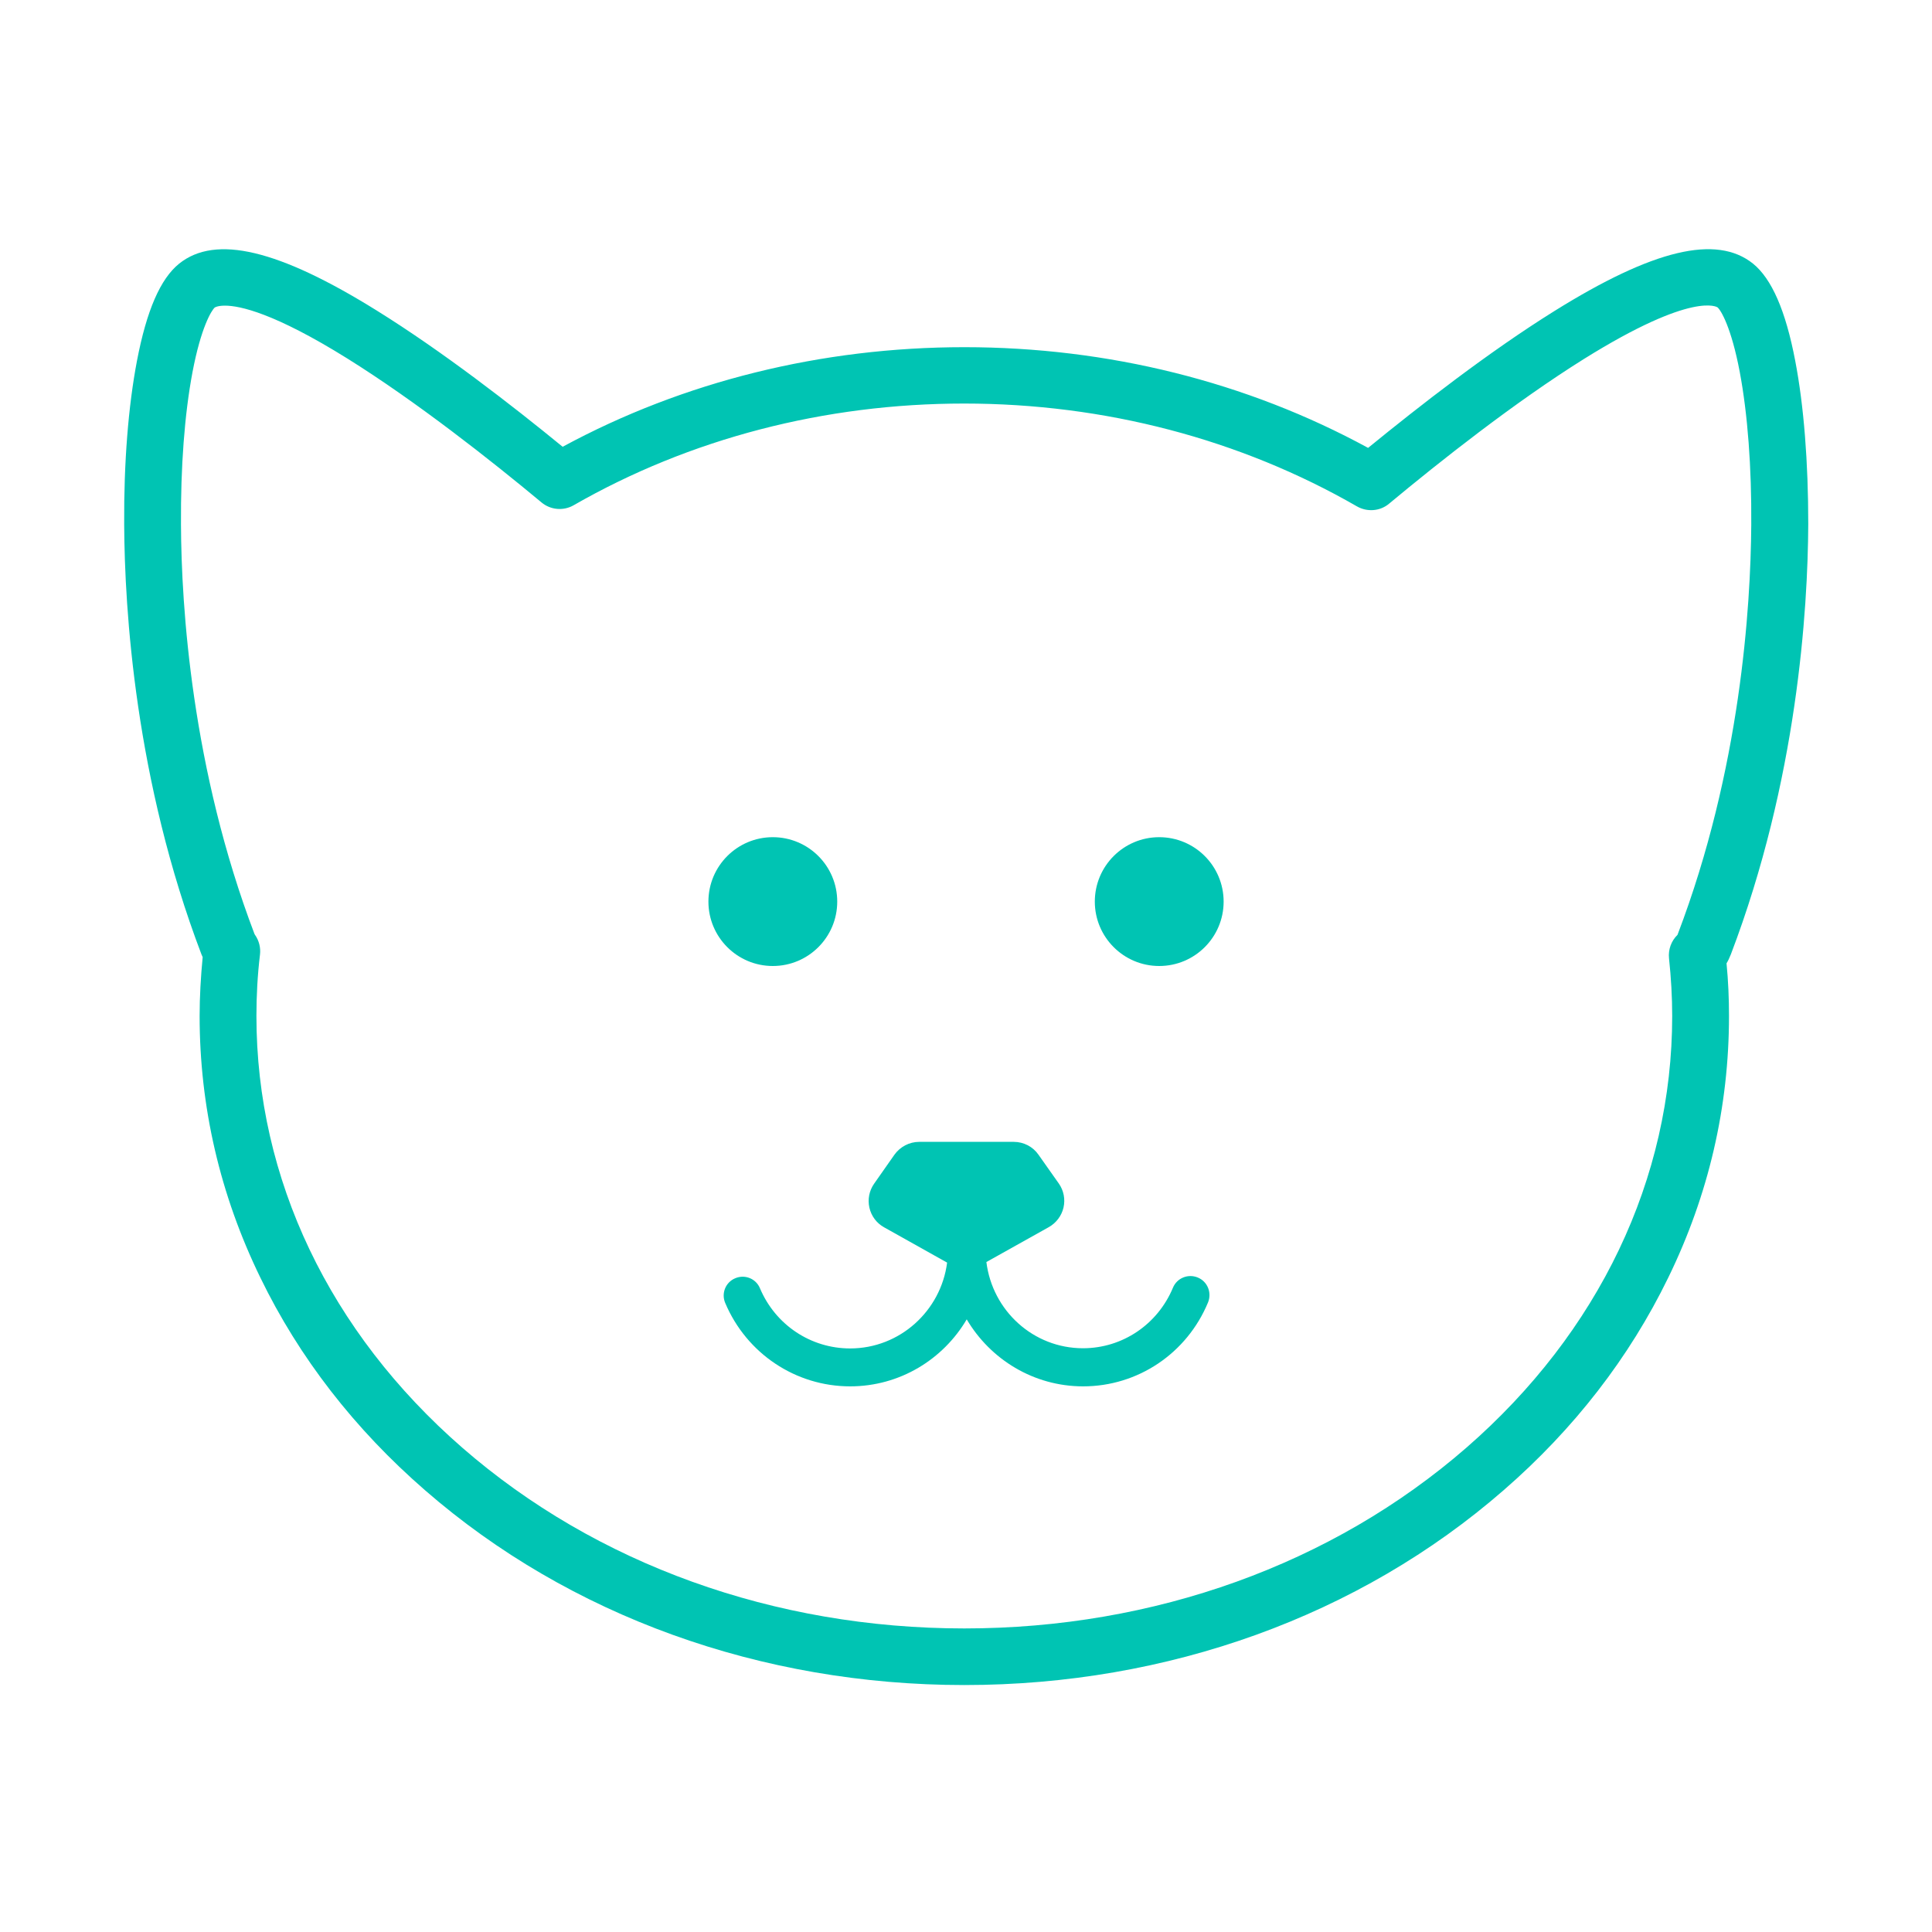 <svg width="40" height="40" viewBox="0 0 40 40" fill="none" xmlns="http://www.w3.org/2000/svg">
<path d="M37.168 7.469C36.969 6.426 36.68 5.77 36.293 5.457C35.536 4.852 34.227 5.164 32.18 6.441C30.825 7.285 29.387 8.406 28.325 9.273C25.817 7.906 22.938 7.188 19.965 7.188C17.012 7.188 14.145 7.898 11.649 9.25C10.59 8.383 9.153 7.27 7.801 6.43C5.766 5.164 4.465 4.855 3.711 5.457C3.321 5.77 3.036 6.426 2.836 7.469C2.657 8.406 2.563 9.578 2.571 10.851C2.579 12.633 2.801 16.164 4.172 19.762C4.18 19.781 4.188 19.797 4.196 19.816C4.157 20.223 4.133 20.633 4.133 21.035C4.133 22.914 4.555 24.738 5.391 26.453C6.192 28.105 7.34 29.586 8.801 30.855C11.786 33.453 15.751 34.887 19.965 34.887C24.18 34.887 28.141 33.457 31.129 30.855C32.59 29.586 33.735 28.105 34.539 26.453C35.376 24.738 35.797 22.914 35.797 21.035C35.797 20.676 35.782 20.312 35.746 19.945C35.782 19.887 35.809 19.824 35.836 19.758C37.208 16.156 37.43 12.629 37.438 10.848C37.438 9.578 37.348 8.406 37.168 7.469ZM36.258 10.867C36.246 12.566 36.036 15.93 34.735 19.344C34.735 19.348 34.731 19.352 34.731 19.355C34.602 19.48 34.536 19.66 34.555 19.84C34.598 20.242 34.621 20.645 34.621 21.035C34.621 24.406 33.106 27.582 30.36 29.973C27.586 32.387 23.895 33.715 19.965 33.715C16.036 33.715 12.344 32.387 9.571 29.973C6.821 27.578 5.309 24.406 5.309 21.035C5.309 20.613 5.332 20.184 5.383 19.762C5.399 19.621 5.364 19.477 5.282 19.359C5.278 19.352 5.274 19.348 5.27 19.34C3.969 15.922 3.754 12.562 3.747 10.863C3.739 9.668 3.821 8.574 3.985 7.707C4.161 6.777 4.379 6.426 4.446 6.367C4.446 6.367 4.5 6.328 4.657 6.328C4.969 6.328 5.684 6.484 7.184 7.418C8.614 8.309 10.165 9.531 11.211 10.402C11.399 10.559 11.665 10.582 11.876 10.461C14.278 9.082 17.071 8.355 19.961 8.355C22.872 8.355 25.68 9.094 28.094 10.484C28.305 10.605 28.575 10.586 28.762 10.426C29.809 9.555 31.36 8.328 32.797 7.43C35.071 6.012 35.555 6.363 35.559 6.363C35.629 6.422 35.844 6.773 36.02 7.703C36.184 8.578 36.266 9.672 36.258 10.867Z" fill="#00C4B3"/>
<path d="M24.797 26.449C24.597 26.367 24.367 26.461 24.285 26.66C23.968 27.422 23.238 27.914 22.422 27.914C21.394 27.914 20.547 27.137 20.422 26.129L21.715 25.406C21.867 25.32 21.98 25.172 22.019 25C22.058 24.828 22.023 24.648 21.922 24.504L21.5 23.906C21.383 23.738 21.191 23.641 20.988 23.641H19.031C18.828 23.641 18.636 23.742 18.519 23.906L18.097 24.508C17.996 24.652 17.961 24.832 18 25.004C18.039 25.176 18.148 25.324 18.304 25.41L19.609 26.141C19.48 27.141 18.629 27.918 17.601 27.918C16.785 27.918 16.054 27.43 15.734 26.672C15.652 26.473 15.422 26.379 15.222 26.465C15.023 26.547 14.929 26.777 15.015 26.977C15.457 28.023 16.472 28.703 17.601 28.703C18.629 28.703 19.527 28.145 20.015 27.316C20.504 28.145 21.402 28.703 22.425 28.703C23.558 28.703 24.574 28.02 25.011 26.965C25.093 26.762 25 26.531 24.797 26.449Z" fill="#00C4B3"/>
<path d="M16 20C16.737 20 17.334 19.403 17.334 18.667C17.334 17.93 16.737 17.333 16 17.333C15.264 17.333 14.667 17.93 14.667 18.667C14.667 19.403 15.264 20 16 20Z" fill="#00C4B3"/>
<path d="M24 20C24.737 20 25.334 19.403 25.334 18.667C25.334 17.93 24.737 17.333 24 17.333C23.264 17.333 22.667 17.93 22.667 18.667C22.667 19.403 23.264 20 24 20Z" fill="#00C4B3"/>
</svg>
